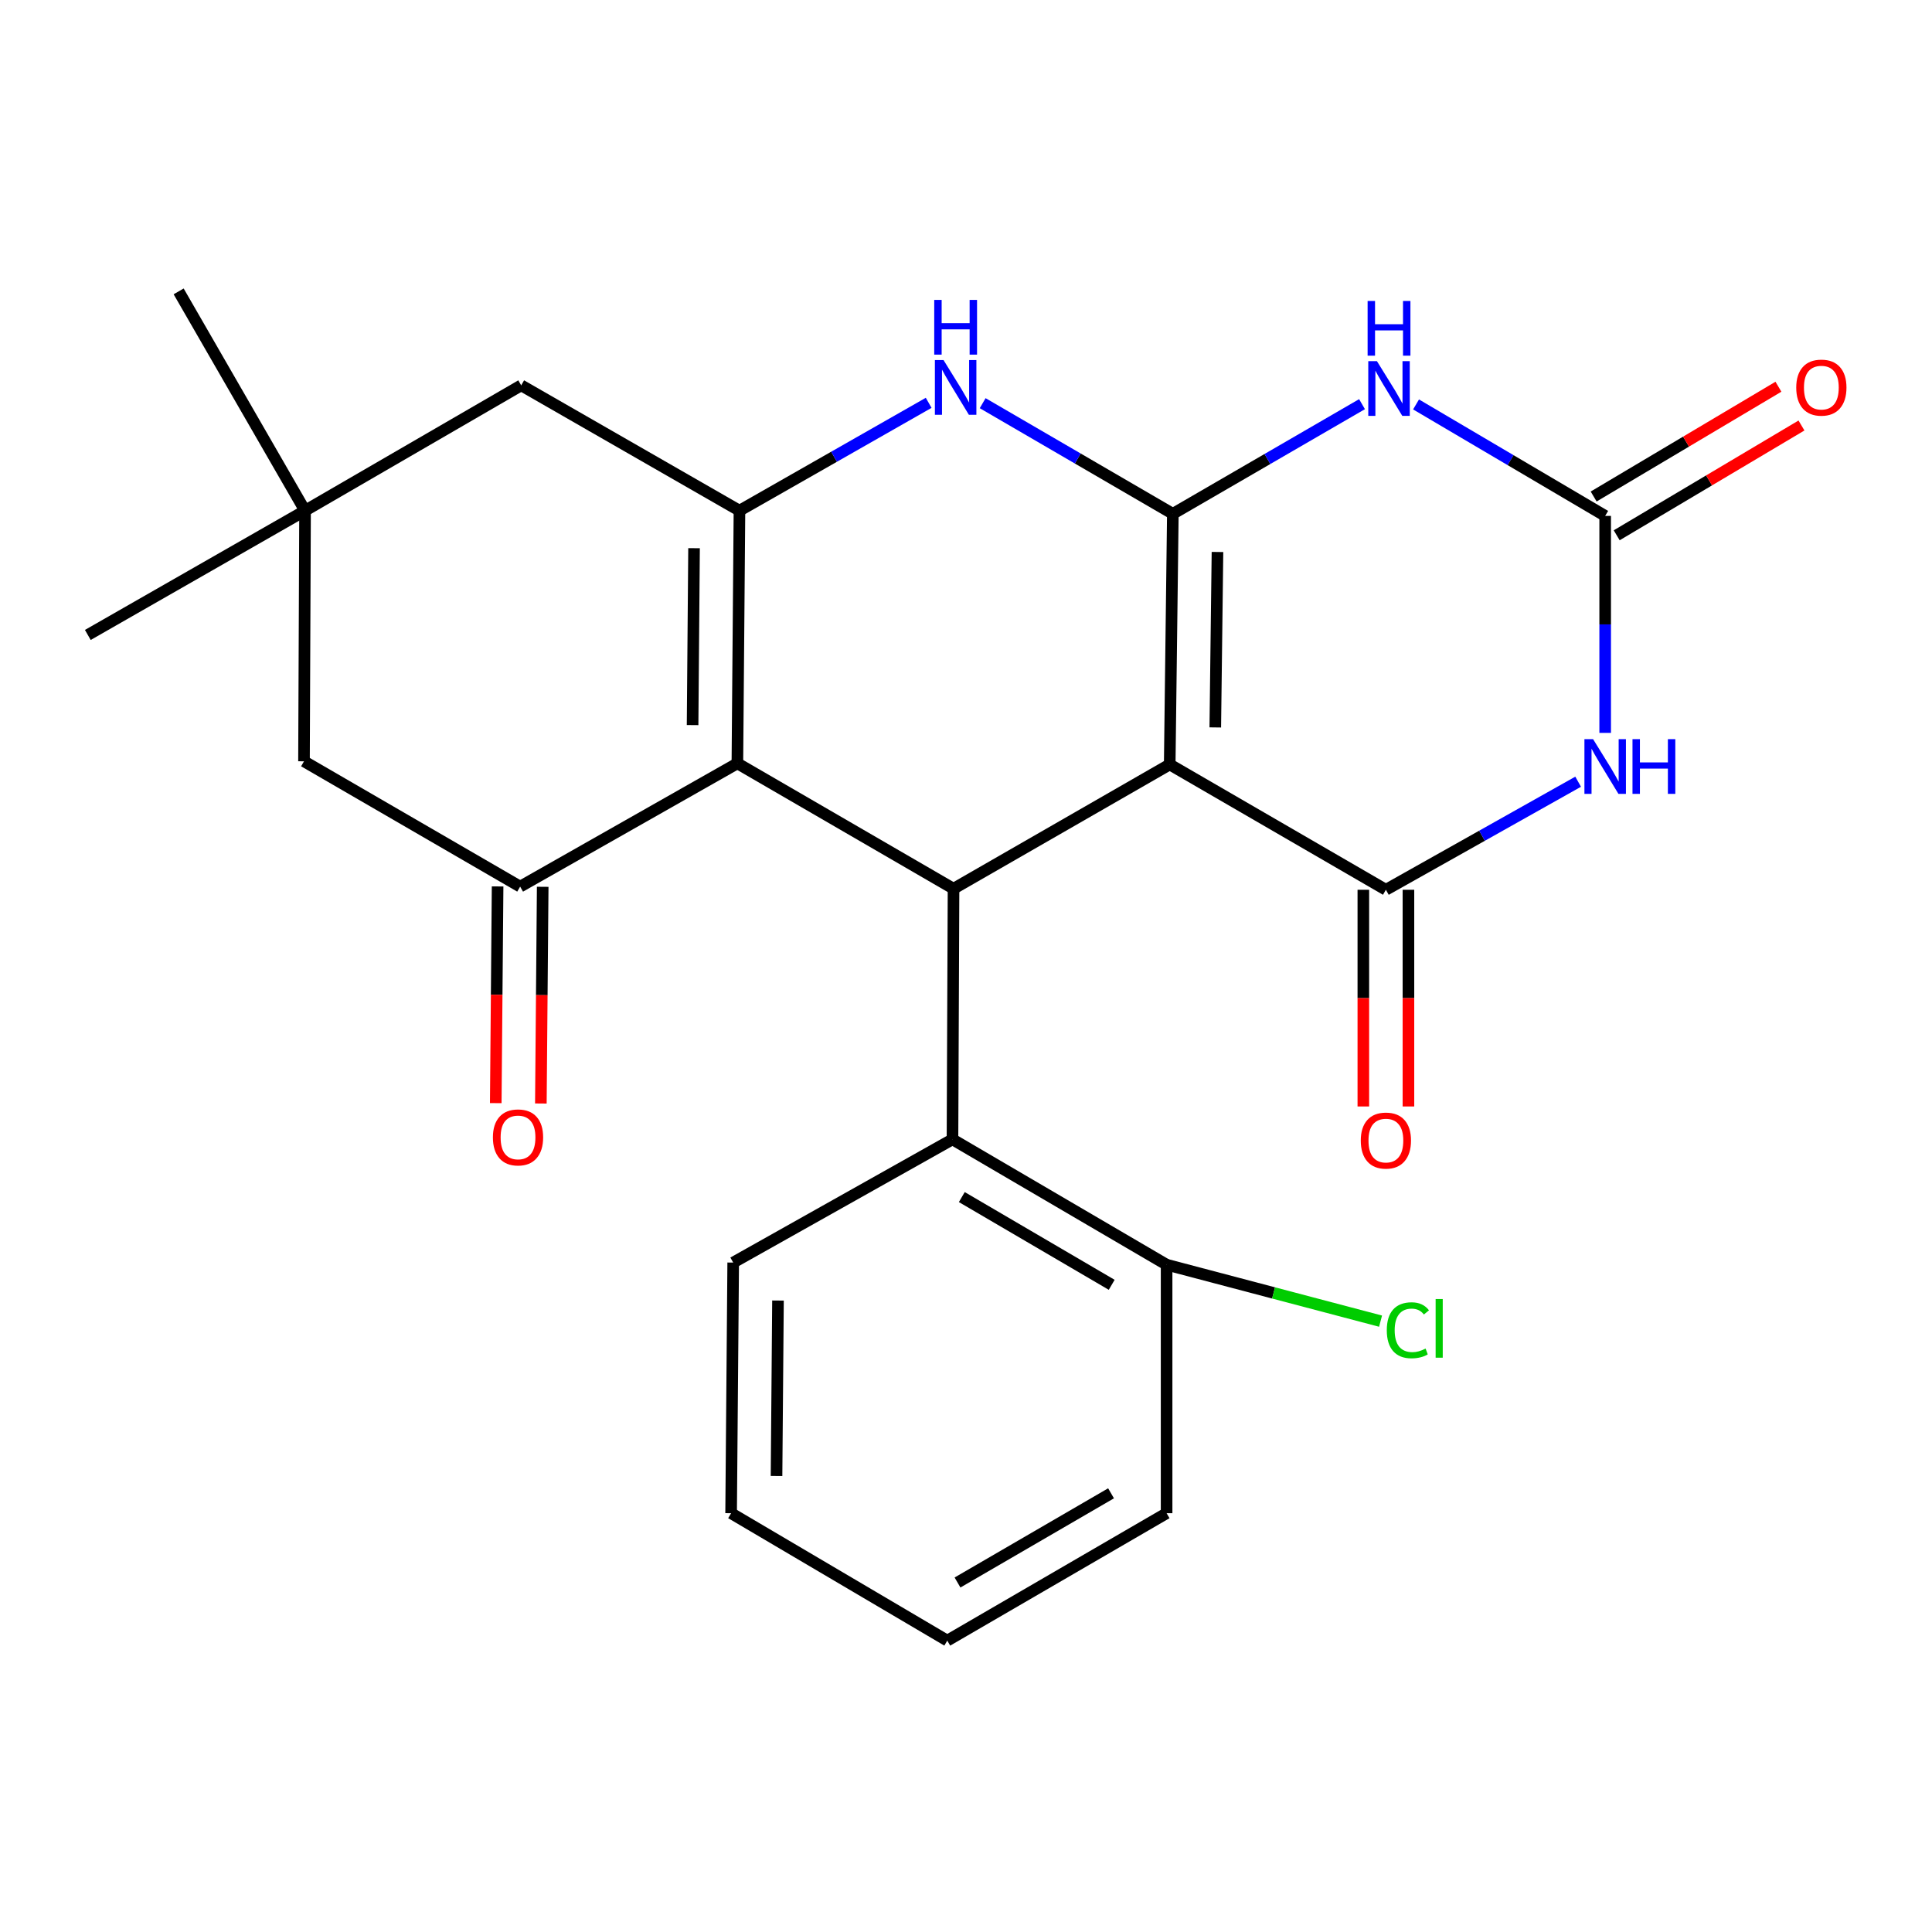 <?xml version='1.0' encoding='iso-8859-1'?>
<svg version='1.1' baseProfile='full'
              xmlns='http://www.w3.org/2000/svg'
                      xmlns:rdkit='http://www.rdkit.org/xml'
                      xmlns:xlink='http://www.w3.org/1999/xlink'
                  xml:space='preserve'
width='1000px' height='1000px' viewBox='0 0 1000 1000'>
<!-- END OF HEADER -->
<rect style='opacity:1.0;fill:#FFFFFF;stroke:none' width='1000' height='1000' x='0' y='0'> </rect>
<path class='bond-0' d='M 607.062,265.954 L 605.441,395.681' style='fill:none;fill-rule:evenodd;stroke:#000000;stroke-width:6px;stroke-linecap:butt;stroke-linejoin:miter;stroke-opacity:1' />
<path class='bond-0' d='M 630.163,285.705 L 629.028,376.514' style='fill:none;fill-rule:evenodd;stroke:#000000;stroke-width:6px;stroke-linecap:butt;stroke-linejoin:miter;stroke-opacity:1' />
<path class='bond-3' d='M 607.062,265.954 L 656.022,237.572' style='fill:none;fill-rule:evenodd;stroke:#000000;stroke-width:6px;stroke-linecap:butt;stroke-linejoin:miter;stroke-opacity:1' />
<path class='bond-3' d='M 656.022,237.572 L 704.982,209.19' style='fill:none;fill-rule:evenodd;stroke:#0000FF;stroke-width:6px;stroke-linecap:butt;stroke-linejoin:miter;stroke-opacity:1' />
<path class='bond-7' d='M 607.062,265.954 L 557.845,237.32' style='fill:none;fill-rule:evenodd;stroke:#000000;stroke-width:6px;stroke-linecap:butt;stroke-linejoin:miter;stroke-opacity:1' />
<path class='bond-7' d='M 557.845,237.32 L 508.628,208.686' style='fill:none;fill-rule:evenodd;stroke:#0000FF;stroke-width:6px;stroke-linecap:butt;stroke-linejoin:miter;stroke-opacity:1' />
<path class='bond-1' d='M 605.441,395.681 L 717.334,460.545' style='fill:none;fill-rule:evenodd;stroke:#000000;stroke-width:6px;stroke-linecap:butt;stroke-linejoin:miter;stroke-opacity:1' />
<path class='bond-5' d='M 605.441,395.681 L 493.547,460' style='fill:none;fill-rule:evenodd;stroke:#000000;stroke-width:6px;stroke-linecap:butt;stroke-linejoin:miter;stroke-opacity:1' />
<path class='bond-14' d='M 705.661,460.545 L 705.661,516.627' style='fill:none;fill-rule:evenodd;stroke:#000000;stroke-width:6px;stroke-linecap:butt;stroke-linejoin:miter;stroke-opacity:1' />
<path class='bond-14' d='M 705.661,516.627 L 705.661,572.709' style='fill:none;fill-rule:evenodd;stroke:#FF0000;stroke-width:6px;stroke-linecap:butt;stroke-linejoin:miter;stroke-opacity:1' />
<path class='bond-14' d='M 729.007,460.545 L 729.007,516.627' style='fill:none;fill-rule:evenodd;stroke:#000000;stroke-width:6px;stroke-linecap:butt;stroke-linejoin:miter;stroke-opacity:1' />
<path class='bond-14' d='M 729.007,516.627 L 729.007,572.709' style='fill:none;fill-rule:evenodd;stroke:#FF0000;stroke-width:6px;stroke-linecap:butt;stroke-linejoin:miter;stroke-opacity:1' />
<path class='bond-26' d='M 717.334,460.545 L 767.087,432.578' style='fill:none;fill-rule:evenodd;stroke:#000000;stroke-width:6px;stroke-linecap:butt;stroke-linejoin:miter;stroke-opacity:1' />
<path class='bond-26' d='M 767.087,432.578 L 816.841,404.611' style='fill:none;fill-rule:evenodd;stroke:#0000FF;stroke-width:6px;stroke-linecap:butt;stroke-linejoin:miter;stroke-opacity:1' />
<path class='bond-2' d='M 381.667,395.11 L 382.743,264.319' style='fill:none;fill-rule:evenodd;stroke:#000000;stroke-width:6px;stroke-linecap:butt;stroke-linejoin:miter;stroke-opacity:1' />
<path class='bond-2' d='M 358.483,375.3 L 359.236,283.746' style='fill:none;fill-rule:evenodd;stroke:#000000;stroke-width:6px;stroke-linecap:butt;stroke-linejoin:miter;stroke-opacity:1' />
<path class='bond-9' d='M 381.667,395.11 L 269.228,458.911' style='fill:none;fill-rule:evenodd;stroke:#000000;stroke-width:6px;stroke-linecap:butt;stroke-linejoin:miter;stroke-opacity:1' />
<path class='bond-25' d='M 381.667,395.11 L 493.547,460' style='fill:none;fill-rule:evenodd;stroke:#000000;stroke-width:6px;stroke-linecap:butt;stroke-linejoin:miter;stroke-opacity:1' />
<path class='bond-8' d='M 732.942,209.333 L 781.889,238.182' style='fill:none;fill-rule:evenodd;stroke:#0000FF;stroke-width:6px;stroke-linecap:butt;stroke-linejoin:miter;stroke-opacity:1' />
<path class='bond-8' d='M 781.889,238.182 L 830.836,267.03' style='fill:none;fill-rule:evenodd;stroke:#000000;stroke-width:6px;stroke-linecap:butt;stroke-linejoin:miter;stroke-opacity:1' />
<path class='bond-4' d='M 830.836,379.342 L 830.836,323.186' style='fill:none;fill-rule:evenodd;stroke:#0000FF;stroke-width:6px;stroke-linecap:butt;stroke-linejoin:miter;stroke-opacity:1' />
<path class='bond-4' d='M 830.836,323.186 L 830.836,267.03' style='fill:none;fill-rule:evenodd;stroke:#000000;stroke-width:6px;stroke-linecap:butt;stroke-linejoin:miter;stroke-opacity:1' />
<path class='bond-10' d='M 493.547,460 L 493.002,589.727' style='fill:none;fill-rule:evenodd;stroke:#000000;stroke-width:6px;stroke-linecap:butt;stroke-linejoin:miter;stroke-opacity:1' />
<path class='bond-6' d='M 382.743,264.319 L 431.71,236.411' style='fill:none;fill-rule:evenodd;stroke:#000000;stroke-width:6px;stroke-linecap:butt;stroke-linejoin:miter;stroke-opacity:1' />
<path class='bond-6' d='M 431.71,236.411 L 480.677,208.502' style='fill:none;fill-rule:evenodd;stroke:#0000FF;stroke-width:6px;stroke-linecap:butt;stroke-linejoin:miter;stroke-opacity:1' />
<path class='bond-11' d='M 382.743,264.319 L 269.773,199.456' style='fill:none;fill-rule:evenodd;stroke:#000000;stroke-width:6px;stroke-linecap:butt;stroke-linejoin:miter;stroke-opacity:1' />
<path class='bond-15' d='M 836.799,277.066 L 884.618,248.652' style='fill:none;fill-rule:evenodd;stroke:#000000;stroke-width:6px;stroke-linecap:butt;stroke-linejoin:miter;stroke-opacity:1' />
<path class='bond-15' d='M 884.618,248.652 L 932.438,220.238' style='fill:none;fill-rule:evenodd;stroke:#FF0000;stroke-width:6px;stroke-linecap:butt;stroke-linejoin:miter;stroke-opacity:1' />
<path class='bond-15' d='M 824.873,256.995 L 872.693,228.581' style='fill:none;fill-rule:evenodd;stroke:#000000;stroke-width:6px;stroke-linecap:butt;stroke-linejoin:miter;stroke-opacity:1' />
<path class='bond-15' d='M 872.693,228.581 L 920.513,200.168' style='fill:none;fill-rule:evenodd;stroke:#FF0000;stroke-width:6px;stroke-linecap:butt;stroke-linejoin:miter;stroke-opacity:1' />
<path class='bond-16' d='M 257.556,458.811 L 257.079,514.893' style='fill:none;fill-rule:evenodd;stroke:#000000;stroke-width:6px;stroke-linecap:butt;stroke-linejoin:miter;stroke-opacity:1' />
<path class='bond-16' d='M 257.079,514.893 L 256.603,570.975' style='fill:none;fill-rule:evenodd;stroke:#FF0000;stroke-width:6px;stroke-linecap:butt;stroke-linejoin:miter;stroke-opacity:1' />
<path class='bond-16' d='M 280.901,459.01 L 280.425,515.092' style='fill:none;fill-rule:evenodd;stroke:#000000;stroke-width:6px;stroke-linecap:butt;stroke-linejoin:miter;stroke-opacity:1' />
<path class='bond-16' d='M 280.425,515.092 L 279.948,571.174' style='fill:none;fill-rule:evenodd;stroke:#FF0000;stroke-width:6px;stroke-linecap:butt;stroke-linejoin:miter;stroke-opacity:1' />
<path class='bond-27' d='M 269.228,458.911 L 157.348,394.047' style='fill:none;fill-rule:evenodd;stroke:#000000;stroke-width:6px;stroke-linecap:butt;stroke-linejoin:miter;stroke-opacity:1' />
<path class='bond-17' d='M 493.002,589.727 L 603.832,654.604' style='fill:none;fill-rule:evenodd;stroke:#000000;stroke-width:6px;stroke-linecap:butt;stroke-linejoin:miter;stroke-opacity:1' />
<path class='bond-17' d='M 497.833,619.607 L 575.414,665.021' style='fill:none;fill-rule:evenodd;stroke:#000000;stroke-width:6px;stroke-linecap:butt;stroke-linejoin:miter;stroke-opacity:1' />
<path class='bond-19' d='M 493.002,589.727 L 379.501,653.502' style='fill:none;fill-rule:evenodd;stroke:#000000;stroke-width:6px;stroke-linecap:butt;stroke-linejoin:miter;stroke-opacity:1' />
<path class='bond-12' d='M 269.773,199.456 L 157.893,264.319' style='fill:none;fill-rule:evenodd;stroke:#000000;stroke-width:6px;stroke-linecap:butt;stroke-linejoin:miter;stroke-opacity:1' />
<path class='bond-13' d='M 157.893,264.319 L 157.348,394.047' style='fill:none;fill-rule:evenodd;stroke:#000000;stroke-width:6px;stroke-linecap:butt;stroke-linejoin:miter;stroke-opacity:1' />
<path class='bond-20' d='M 157.893,264.319 L 45.455,328.651' style='fill:none;fill-rule:evenodd;stroke:#000000;stroke-width:6px;stroke-linecap:butt;stroke-linejoin:miter;stroke-opacity:1' />
<path class='bond-21' d='M 157.893,264.319 L 92.471,150.818' style='fill:none;fill-rule:evenodd;stroke:#000000;stroke-width:6px;stroke-linecap:butt;stroke-linejoin:miter;stroke-opacity:1' />
<path class='bond-18' d='M 603.832,654.604 L 659.203,669.216' style='fill:none;fill-rule:evenodd;stroke:#000000;stroke-width:6px;stroke-linecap:butt;stroke-linejoin:miter;stroke-opacity:1' />
<path class='bond-18' d='M 659.203,669.216 L 714.573,683.827' style='fill:none;fill-rule:evenodd;stroke:#00CC00;stroke-width:6px;stroke-linecap:butt;stroke-linejoin:miter;stroke-opacity:1' />
<path class='bond-22' d='M 603.832,654.604 L 603.832,783.229' style='fill:none;fill-rule:evenodd;stroke:#000000;stroke-width:6px;stroke-linecap:butt;stroke-linejoin:miter;stroke-opacity:1' />
<path class='bond-23' d='M 379.501,653.502 L 378.424,783.229' style='fill:none;fill-rule:evenodd;stroke:#000000;stroke-width:6px;stroke-linecap:butt;stroke-linejoin:miter;stroke-opacity:1' />
<path class='bond-23' d='M 402.685,673.155 L 401.931,763.964' style='fill:none;fill-rule:evenodd;stroke:#000000;stroke-width:6px;stroke-linecap:butt;stroke-linejoin:miter;stroke-opacity:1' />
<path class='bond-28' d='M 603.832,783.229 L 490.305,849.182' style='fill:none;fill-rule:evenodd;stroke:#000000;stroke-width:6px;stroke-linecap:butt;stroke-linejoin:miter;stroke-opacity:1' />
<path class='bond-28' d='M 575.076,772.935 L 495.606,819.102' style='fill:none;fill-rule:evenodd;stroke:#000000;stroke-width:6px;stroke-linecap:butt;stroke-linejoin:miter;stroke-opacity:1' />
<path class='bond-24' d='M 378.424,783.229 L 490.305,849.182' style='fill:none;fill-rule:evenodd;stroke:#000000;stroke-width:6px;stroke-linecap:butt;stroke-linejoin:miter;stroke-opacity:1' />
<path  class='atom-4' d='M 712.695 186.93
L 721.975 201.93
Q 722.895 203.41, 724.375 206.09
Q 725.855 208.77, 725.935 208.93
L 725.935 186.93
L 729.695 186.93
L 729.695 215.25
L 725.815 215.25
L 715.855 198.85
Q 714.695 196.93, 713.455 194.73
Q 712.255 192.53, 711.895 191.85
L 711.895 215.25
L 708.215 215.25
L 708.215 186.93
L 712.695 186.93
' fill='#0000FF'/>
<path  class='atom-4' d='M 707.875 155.778
L 711.715 155.778
L 711.715 167.818
L 726.195 167.818
L 726.195 155.778
L 730.035 155.778
L 730.035 184.098
L 726.195 184.098
L 726.195 171.018
L 711.715 171.018
L 711.715 184.098
L 707.875 184.098
L 707.875 155.778
' fill='#0000FF'/>
<path  class='atom-5' d='M 824.576 382.585
L 833.856 397.585
Q 834.776 399.065, 836.256 401.745
Q 837.736 404.425, 837.816 404.585
L 837.816 382.585
L 841.576 382.585
L 841.576 410.905
L 837.696 410.905
L 827.736 394.505
Q 826.576 392.585, 825.336 390.385
Q 824.136 388.185, 823.776 387.505
L 823.776 410.905
L 820.096 410.905
L 820.096 382.585
L 824.576 382.585
' fill='#0000FF'/>
<path  class='atom-5' d='M 844.976 382.585
L 848.816 382.585
L 848.816 394.625
L 863.296 394.625
L 863.296 382.585
L 867.136 382.585
L 867.136 410.905
L 863.296 410.905
L 863.296 397.825
L 848.816 397.825
L 848.816 410.905
L 844.976 410.905
L 844.976 382.585
' fill='#0000FF'/>
<path  class='atom-8' d='M 488.377 186.385
L 497.657 201.385
Q 498.577 202.865, 500.057 205.545
Q 501.537 208.225, 501.617 208.385
L 501.617 186.385
L 505.377 186.385
L 505.377 214.705
L 501.497 214.705
L 491.537 198.305
Q 490.377 196.385, 489.137 194.185
Q 487.937 191.985, 487.577 191.305
L 487.577 214.705
L 483.897 214.705
L 483.897 186.385
L 488.377 186.385
' fill='#0000FF'/>
<path  class='atom-8' d='M 483.557 155.233
L 487.397 155.233
L 487.397 167.273
L 501.877 167.273
L 501.877 155.233
L 505.717 155.233
L 505.717 183.553
L 501.877 183.553
L 501.877 170.473
L 487.397 170.473
L 487.397 183.553
L 483.557 183.553
L 483.557 155.233
' fill='#0000FF'/>
<path  class='atom-15' d='M 704.334 590.352
Q 704.334 583.552, 707.694 579.752
Q 711.054 575.952, 717.334 575.952
Q 723.614 575.952, 726.974 579.752
Q 730.334 583.552, 730.334 590.352
Q 730.334 597.232, 726.934 601.152
Q 723.534 605.032, 717.334 605.032
Q 711.094 605.032, 707.694 601.152
Q 704.334 597.272, 704.334 590.352
M 717.334 601.832
Q 721.654 601.832, 723.974 598.952
Q 726.334 596.032, 726.334 590.352
Q 726.334 584.792, 723.974 581.992
Q 721.654 579.152, 717.334 579.152
Q 713.014 579.152, 710.654 581.952
Q 708.334 584.752, 708.334 590.352
Q 708.334 596.072, 710.654 598.952
Q 713.014 601.832, 717.334 601.832
' fill='#FF0000'/>
<path  class='atom-16' d='M 929.729 200.625
Q 929.729 193.825, 933.089 190.025
Q 936.449 186.225, 942.729 186.225
Q 949.009 186.225, 952.369 190.025
Q 955.729 193.825, 955.729 200.625
Q 955.729 207.505, 952.329 211.425
Q 948.929 215.305, 942.729 215.305
Q 936.489 215.305, 933.089 211.425
Q 929.729 207.545, 929.729 200.625
M 942.729 212.105
Q 947.049 212.105, 949.369 209.225
Q 951.729 206.305, 951.729 200.625
Q 951.729 195.065, 949.369 192.265
Q 947.049 189.425, 942.729 189.425
Q 938.409 189.425, 936.049 192.225
Q 933.729 195.025, 933.729 200.625
Q 933.729 206.345, 936.049 209.225
Q 938.409 212.105, 942.729 212.105
' fill='#FF0000'/>
<path  class='atom-17' d='M 255.126 588.718
Q 255.126 581.918, 258.486 578.118
Q 261.846 574.318, 268.126 574.318
Q 274.406 574.318, 277.766 578.118
Q 281.126 581.918, 281.126 588.718
Q 281.126 595.598, 277.726 599.518
Q 274.326 603.398, 268.126 603.398
Q 261.886 603.398, 258.486 599.518
Q 255.126 595.638, 255.126 588.718
M 268.126 600.198
Q 272.446 600.198, 274.766 597.318
Q 277.126 594.398, 277.126 588.718
Q 277.126 583.158, 274.766 580.358
Q 272.446 577.518, 268.126 577.518
Q 263.806 577.518, 261.446 580.318
Q 259.126 583.118, 259.126 588.718
Q 259.126 594.438, 261.446 597.318
Q 263.806 600.198, 268.126 600.198
' fill='#FF0000'/>
<path  class='atom-19' d='M 717.802 688.541
Q 717.802 681.501, 721.082 677.821
Q 724.402 674.101, 730.682 674.101
Q 736.522 674.101, 739.642 678.221
L 737.002 680.381
Q 734.722 677.381, 730.682 677.381
Q 726.402 677.381, 724.122 680.261
Q 721.882 683.101, 721.882 688.541
Q 721.882 694.141, 724.202 697.021
Q 726.562 699.901, 731.122 699.901
Q 734.242 699.901, 737.882 698.021
L 739.002 701.021
Q 737.522 701.981, 735.282 702.541
Q 733.042 703.101, 730.562 703.101
Q 724.402 703.101, 721.082 699.341
Q 717.802 695.581, 717.802 688.541
' fill='#00CC00'/>
<path  class='atom-19' d='M 743.082 672.381
L 746.762 672.381
L 746.762 702.741
L 743.082 702.741
L 743.082 672.381
' fill='#00CC00'/>
</svg>
